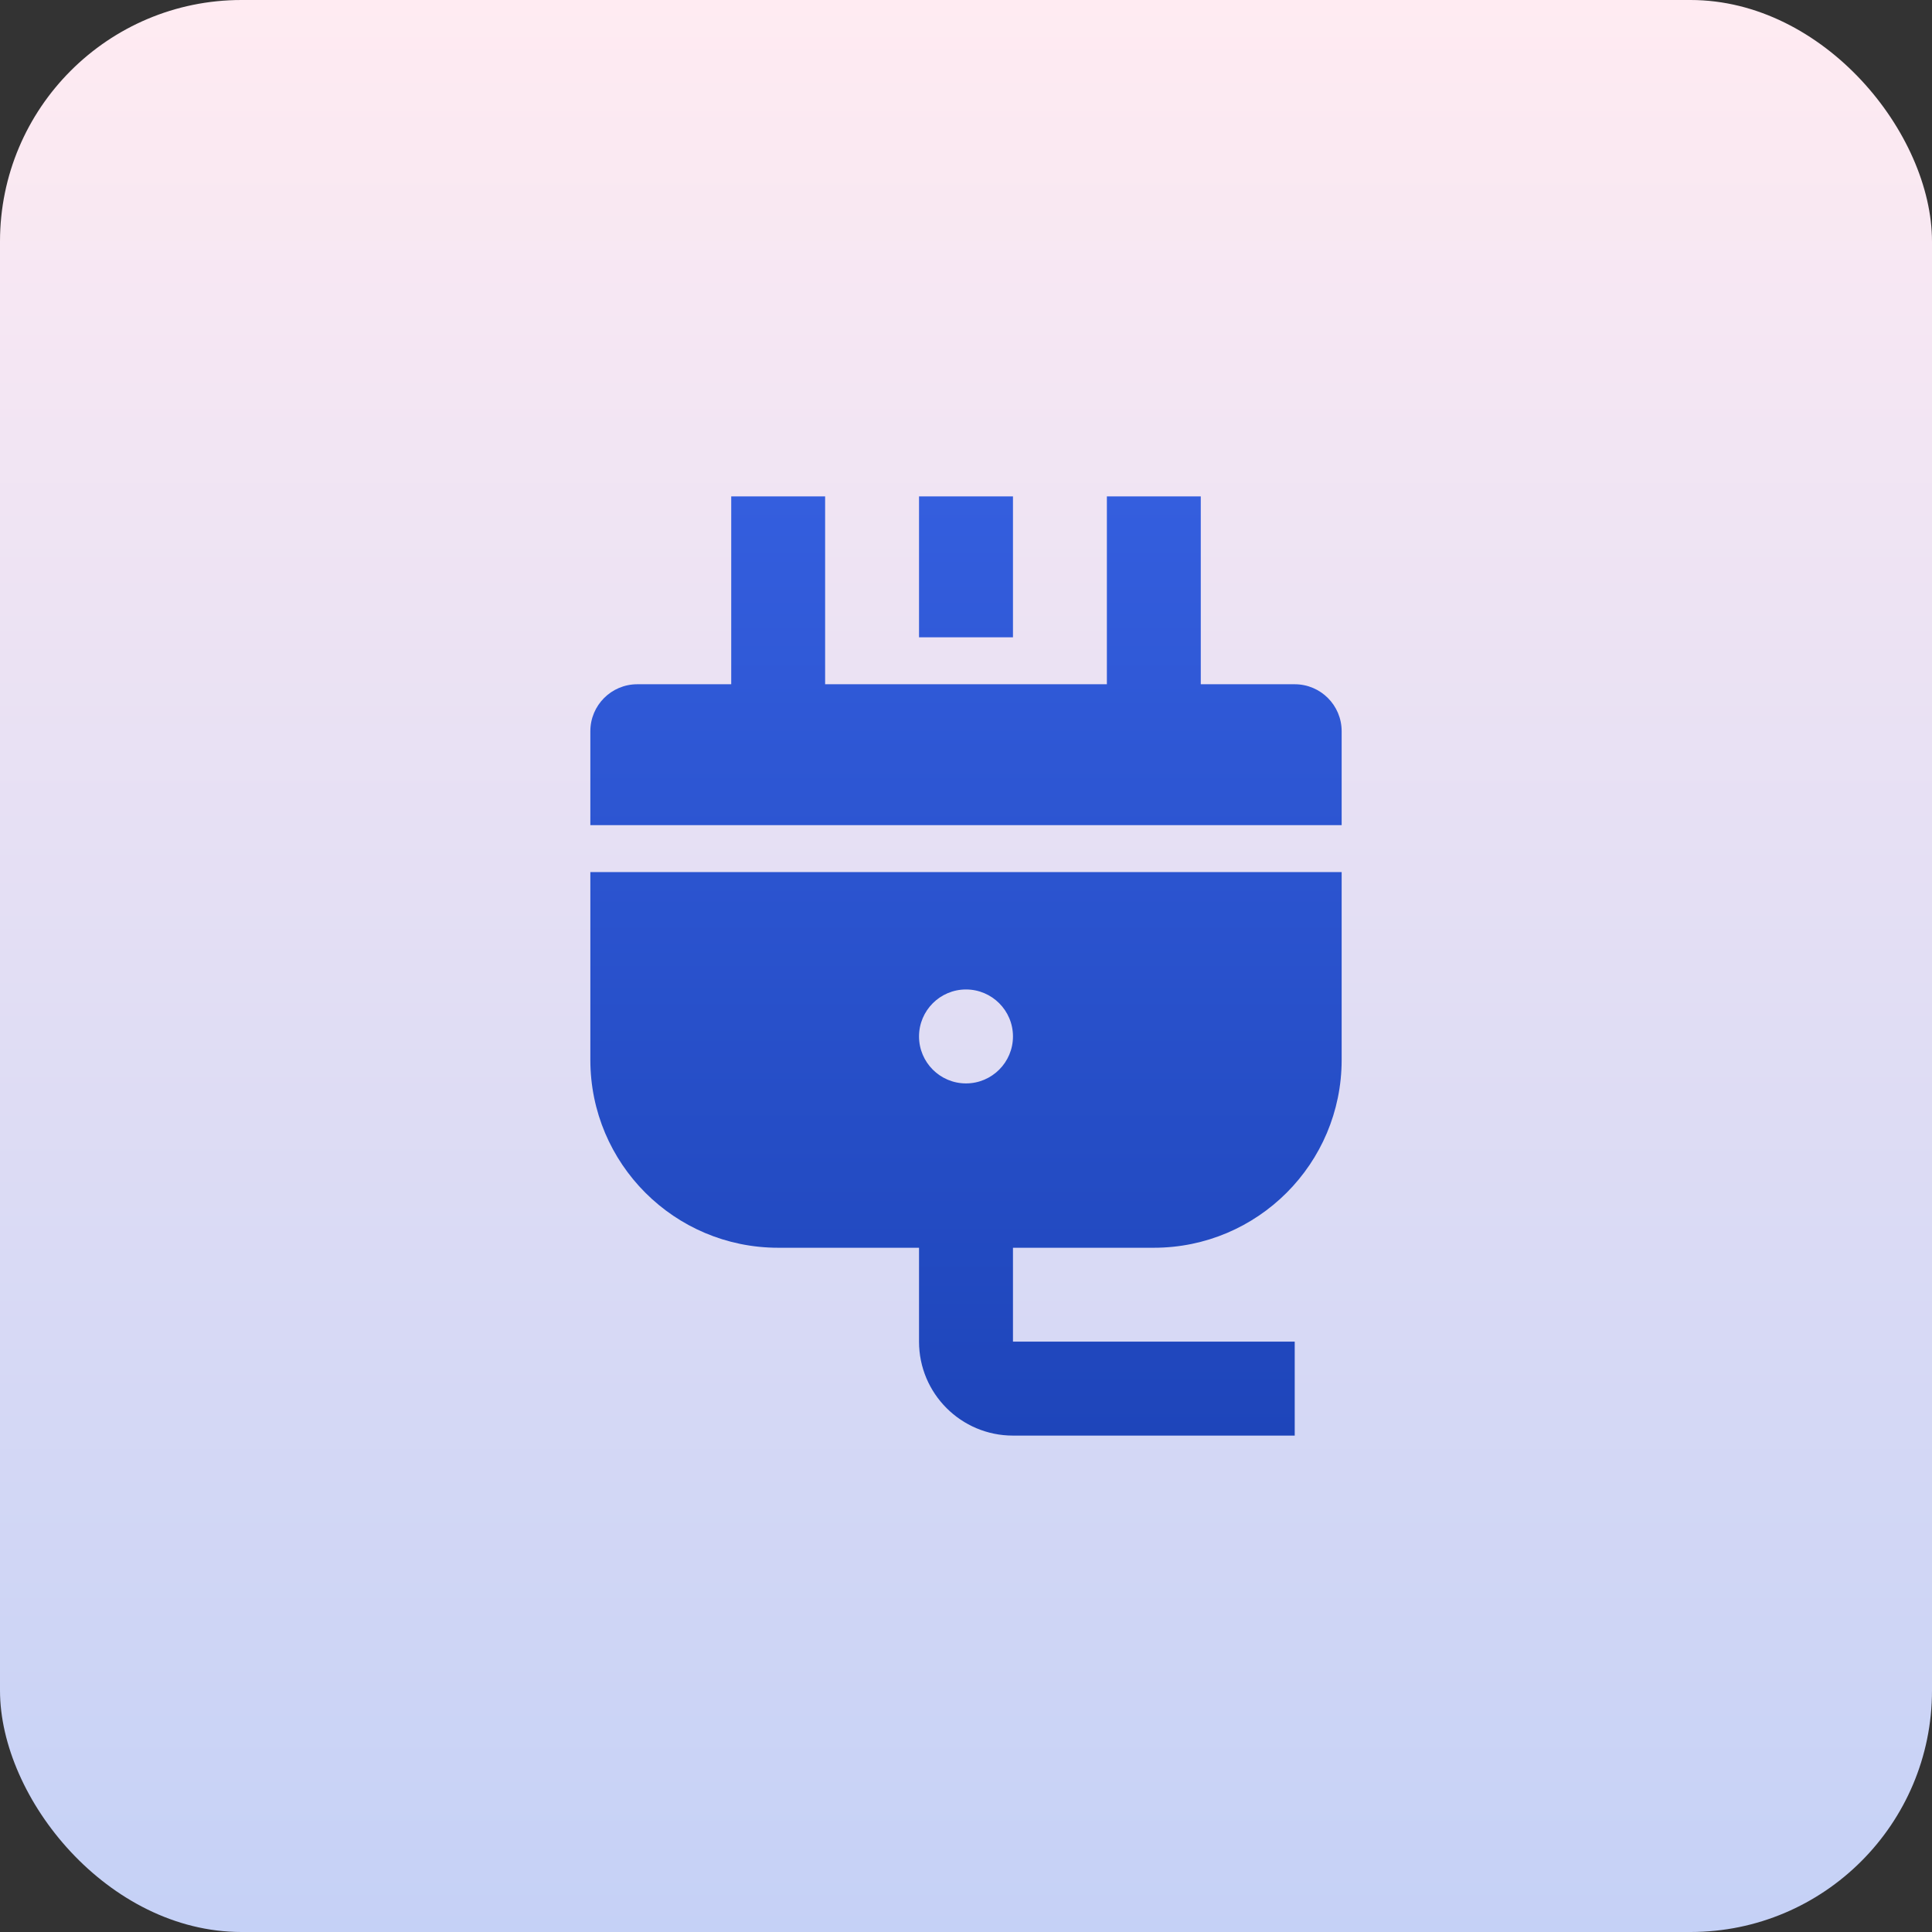 <svg width="48" height="48" viewBox="0 0 48 48" fill="none" xmlns="http://www.w3.org/2000/svg">
<rect x="0" y="0" width="48" height="48" fill="#333333" stroke="none"/>
<rect width="48" height="48" rx="6" fill="url(#paint0_linear_4112_1516)"/>
<path d="M25.167 31V33.333H32.167V35.667H25.167C23.878 35.667 22.833 34.622 22.833 33.333V31H19.333C16.756 31 14.667 28.911 14.667 26.333V21.667H33.333V26.333C33.333 28.911 31.244 31 28.667 31H25.167ZM29.833 17H32.167C32.811 17 33.333 17.522 33.333 18.167V20.5H14.667V18.167C14.667 17.522 15.189 17 15.833 17H18.167V12.333H20.5V17H27.5V12.333H29.833V17ZM24 26.917C24.644 26.917 25.167 26.394 25.167 25.75C25.167 25.106 24.644 24.583 24 24.583C23.356 24.583 22.833 25.106 22.833 25.75C22.833 26.394 23.356 26.917 24 26.917ZM22.833 12.333H25.167V15.833H22.833V12.333Z" fill="url(#paint1_linear_4112_1516)"/>
<defs>
<linearGradient id="paint0_linear_4112_1516" x1="24" y1="0" x2="24" y2="48" gradientUnits="userSpaceOnUse">
<stop stop-color="#FFEBF2"/>
<stop offset="1" stop-color="#C5D1F6"/>
</linearGradient>
<linearGradient id="paint1_linear_4112_1516" x1="24" y1="12.333" x2="24" y2="35.667" gradientUnits="userSpaceOnUse">
<stop stop-color="#345EDE"/>
<stop offset="1" stop-color="#1E45BA"/>
</linearGradient>
</defs>
</svg>
